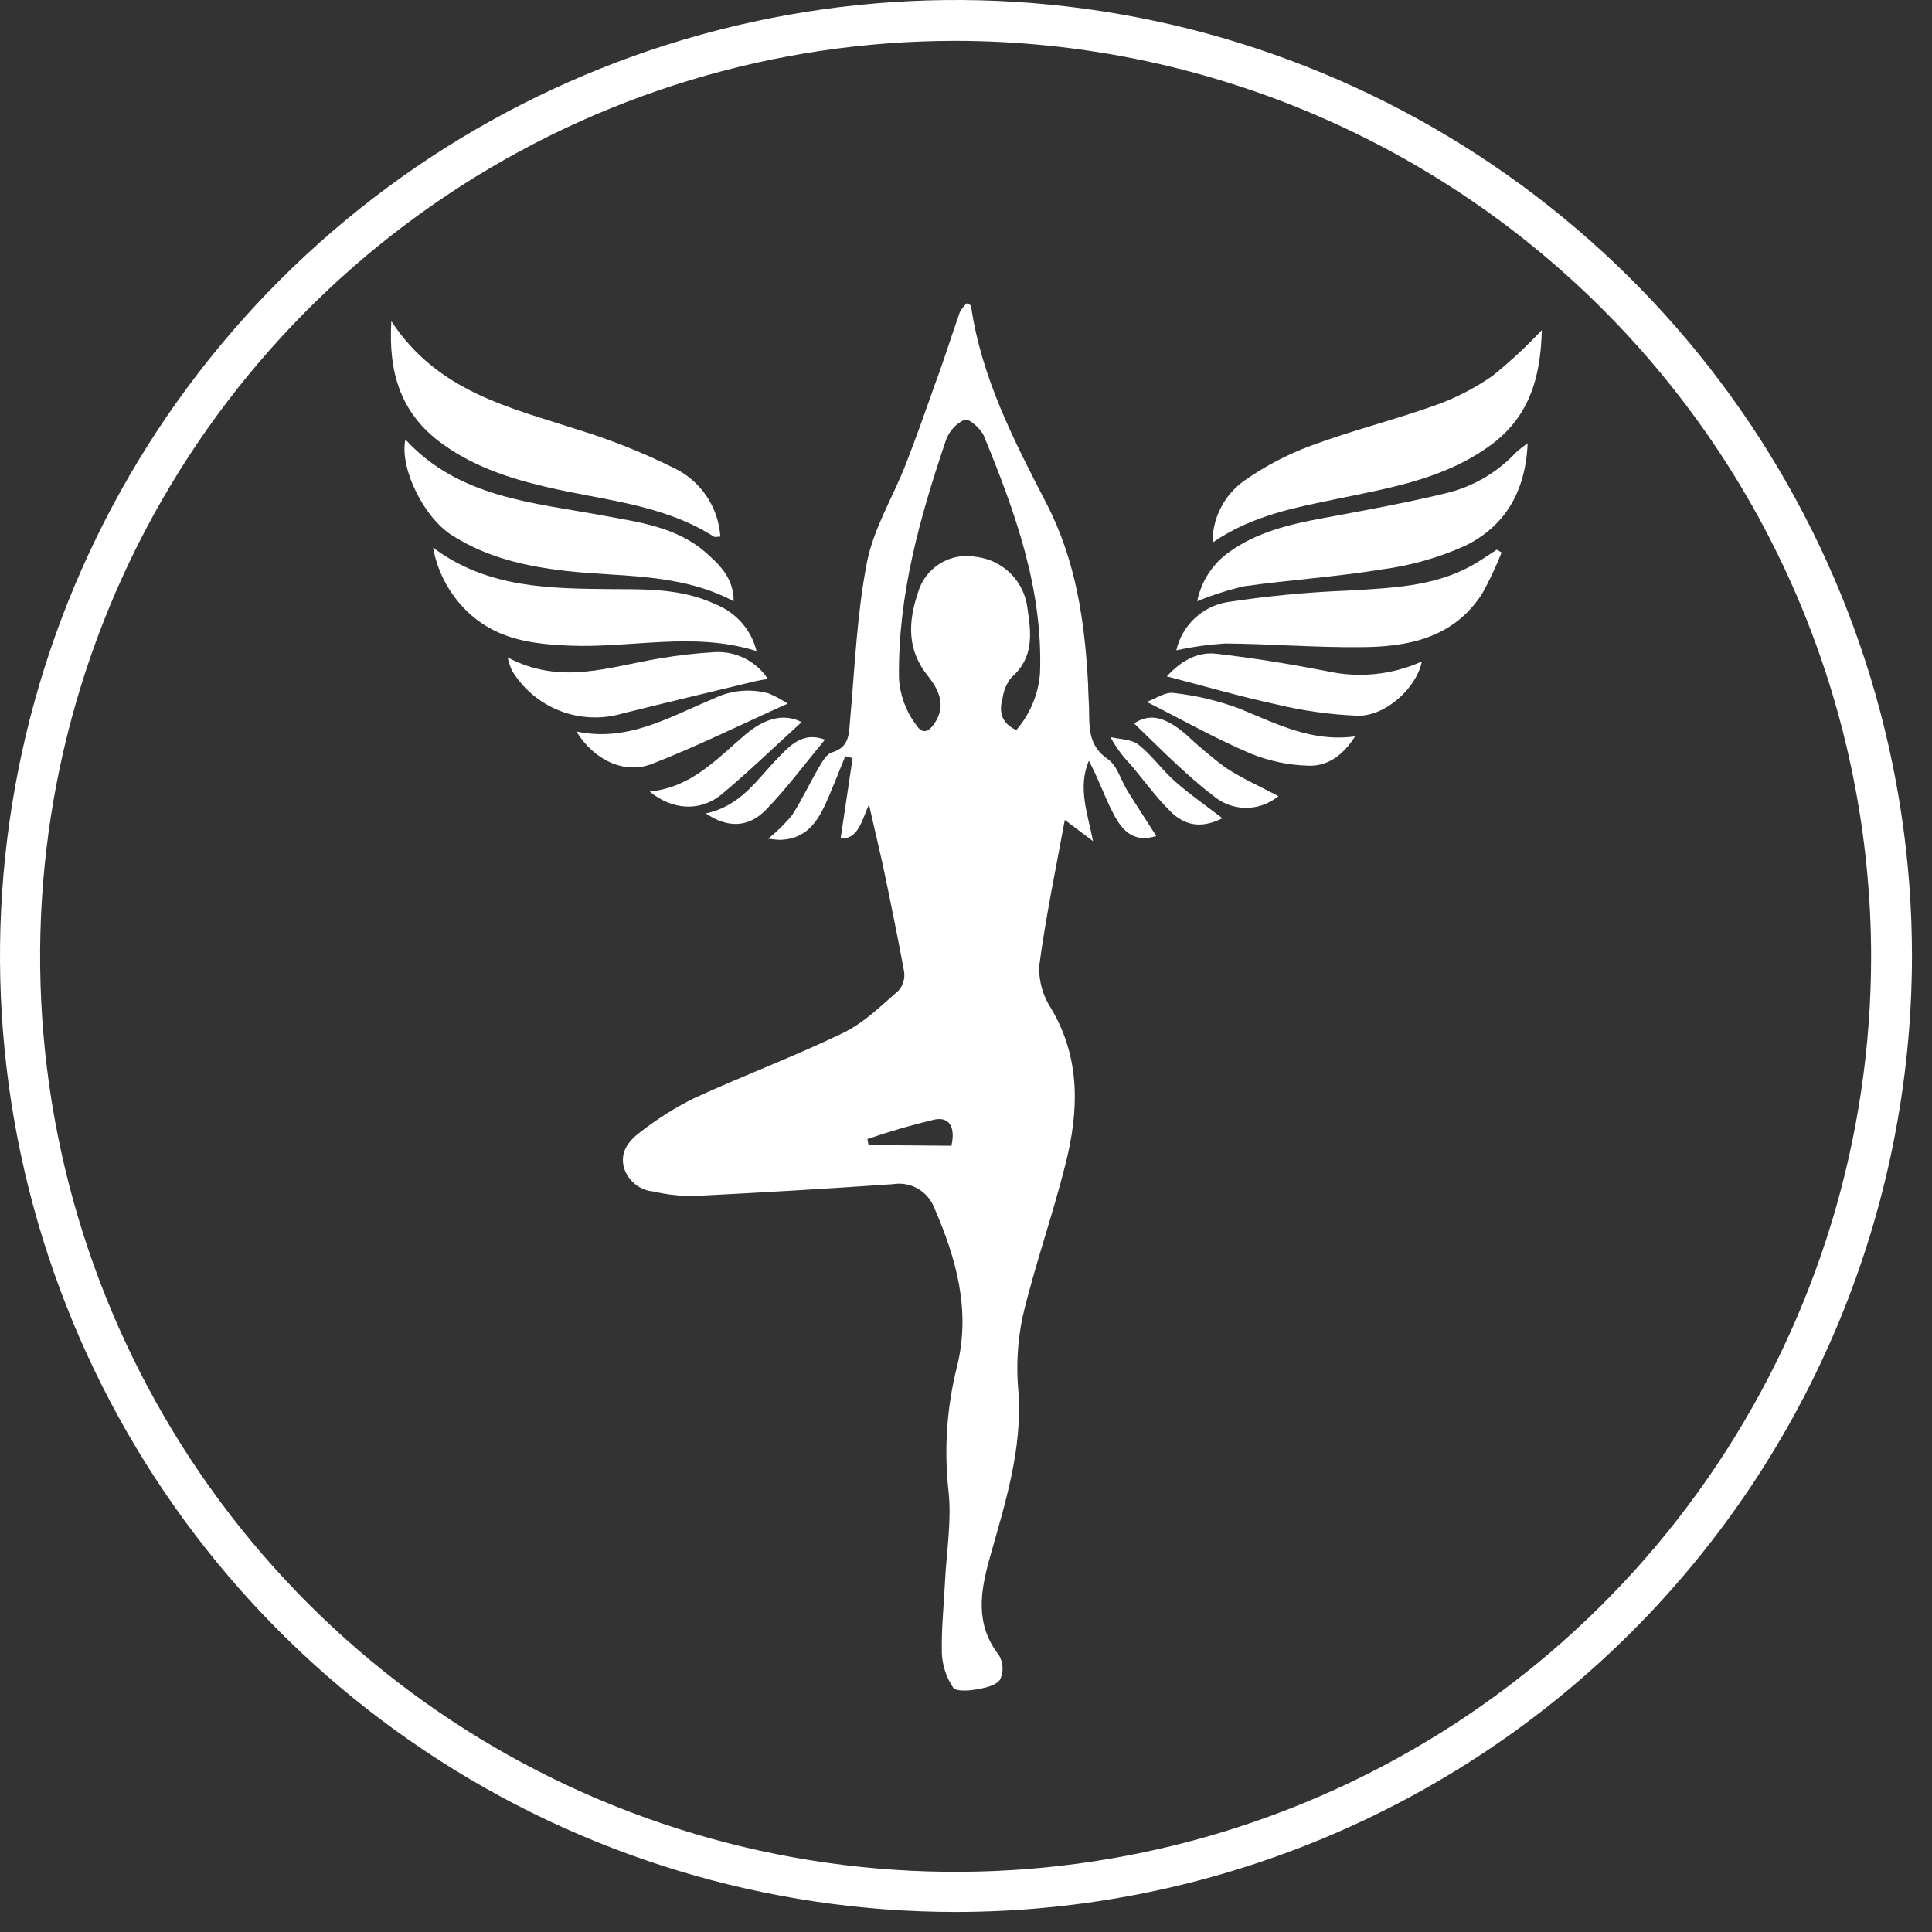 <?xml version="1.0" encoding="UTF-8"?> <svg xmlns="http://www.w3.org/2000/svg" width="49" height="49" viewBox="0 0 49 49" fill="none"><rect x="0" y="0" width="49" height="49" fill="#333333" stroke="none"/> <path d="M22.039 20.403C21.842 20.856 21.762 21.28 21.32 21.268C21.422 20.575 21.524 19.909 21.624 19.229L21.438 19.179C21.305 19.508 21.173 19.839 21.035 20.167C20.797 20.725 20.539 21.264 19.811 21.3C19.755 21.3 19.696 21.3 19.483 21.271C19.704 21.094 19.907 20.895 20.088 20.677C20.344 20.28 20.541 19.85 20.781 19.442C20.863 19.306 20.965 19.125 21.096 19.084C21.549 18.95 21.529 18.615 21.561 18.255C21.681 16.918 21.733 15.567 21.989 14.258C22.157 13.403 22.642 12.617 22.966 11.792C23.231 11.112 23.471 10.433 23.711 9.753C23.938 9.143 24.128 8.529 24.343 7.92C24.389 7.835 24.449 7.758 24.52 7.693C24.579 7.727 24.624 7.738 24.627 7.754C24.885 9.567 25.714 11.171 26.537 12.762C27.291 14.217 27.513 15.767 27.597 17.36C27.597 17.552 27.615 17.747 27.62 17.94C27.631 18.427 27.586 18.905 28.096 19.252C28.338 19.419 28.431 19.796 28.603 20.072C28.841 20.453 29.09 20.829 29.326 21.205C28.853 21.343 28.52 21.205 28.229 20.618C28.003 20.188 27.853 19.73 27.615 19.295C27.33 19.975 27.581 20.618 27.722 21.334L27.006 20.795C26.779 22.028 26.521 23.265 26.355 24.513C26.346 24.898 26.456 25.275 26.67 25.594C27.409 26.854 27.362 28.18 27.026 29.514C26.691 30.849 26.244 32.093 25.934 33.403C25.805 34.029 25.77 34.67 25.83 35.306C25.93 36.766 25.494 38.12 25.109 39.487C24.864 40.357 24.719 41.189 25.336 41.98C25.39 42.072 25.422 42.177 25.427 42.285C25.432 42.393 25.411 42.5 25.365 42.598C25.259 42.75 24.98 42.811 24.765 42.847C24.549 42.884 24.241 42.904 24.171 42.797C24 42.541 23.902 42.244 23.888 41.936C23.872 41.32 23.94 40.702 23.969 40.085C24.008 39.333 24.137 38.572 24.058 37.835C23.939 36.773 24.011 35.699 24.271 34.663C24.627 33.237 24.253 31.914 23.691 30.625C23.611 30.422 23.465 30.253 23.276 30.146C23.087 30.038 22.867 29.998 22.653 30.033C20.979 30.148 19.304 30.248 17.627 30.332C17.272 30.339 16.917 30.3 16.571 30.219C16.4 30.204 16.237 30.138 16.103 30.029C15.97 29.921 15.873 29.774 15.823 29.61C15.717 29.195 15.966 28.912 16.252 28.703C16.674 28.373 17.13 28.087 17.611 27.849C18.86 27.276 20.151 26.793 21.388 26.195C21.907 25.943 22.342 25.515 22.787 25.125C22.843 25.061 22.886 24.986 22.911 24.904C22.936 24.822 22.943 24.736 22.932 24.652C22.766 23.745 22.576 22.825 22.386 21.916C22.281 21.452 22.172 20.992 22.039 20.403ZM25.775 18.518C26.12 18.117 26.331 17.619 26.376 17.092C26.46 14.949 25.748 12.991 24.955 11.058C24.878 10.872 24.572 10.605 24.463 10.646C24.354 10.696 24.255 10.769 24.174 10.858C24.093 10.948 24.03 11.053 23.99 11.167C23.33 13.12 22.773 15.094 22.8 17.19C22.822 17.616 22.969 18.026 23.224 18.368C23.389 18.631 23.543 18.574 23.695 18.354C24.01 17.901 23.811 17.491 23.53 17.14C23.004 16.485 23.031 15.78 23.276 15.051C23.36 14.739 23.558 14.47 23.832 14.298C24.105 14.125 24.433 14.063 24.751 14.122C25.085 14.16 25.395 14.31 25.633 14.547C25.87 14.785 26.02 15.095 26.059 15.429C26.158 16.079 26.222 16.682 25.655 17.178C25.533 17.328 25.454 17.508 25.429 17.7C25.34 18.019 25.365 18.323 25.775 18.518ZM22 28.889L22.027 29.041L24.13 29.059C24.241 28.572 24.065 28.322 23.709 28.393C23.131 28.529 22.561 28.695 22 28.889Z" fill="white"></path> <path d="M9.925 8.146C11.107 9.945 12.938 10.337 14.683 10.906C15.503 11.159 16.3 11.478 17.069 11.858C17.408 12.015 17.698 12.261 17.91 12.569C18.121 12.877 18.245 13.237 18.27 13.61C18.189 13.61 18.134 13.628 18.105 13.61C16.802 12.778 15.279 12.69 13.834 12.345C12.864 12.118 11.932 11.803 11.114 11.18C10.16 10.435 9.848 9.447 9.925 8.146Z" fill="white"></path> <path d="M39.104 8.373C39.074 9.567 38.796 10.584 37.767 11.319C36.614 12.146 35.274 12.37 33.942 12.646C32.852 12.873 31.76 13.068 30.752 13.761C30.75 13.453 30.823 13.148 30.965 12.874C31.106 12.6 31.312 12.364 31.565 12.186C32.096 11.814 32.673 11.513 33.283 11.291C34.309 10.913 35.376 10.646 36.407 10.278C36.923 10.095 37.411 9.842 37.86 9.528C38.3 9.172 38.716 8.786 39.104 8.373Z" fill="white"></path> <path d="M18.608 15.248C17.237 14.525 15.771 14.64 14.355 14.48C13.328 14.362 12.347 14.142 11.459 13.573C10.763 13.134 10.129 11.89 10.281 11.146C11.64 12.626 13.514 12.744 15.304 13.077C16.211 13.245 17.133 13.363 17.865 13.983C18.227 14.305 18.604 14.631 18.608 15.248Z" fill="white"></path> <path d="M30.364 15.248C30.466 14.739 30.761 14.289 31.187 13.992C31.889 13.492 32.709 13.297 33.543 13.143C34.59 12.948 35.642 12.758 36.677 12.508C37.359 12.344 37.978 11.982 38.456 11.468C38.548 11.387 38.644 11.312 38.744 11.242C38.696 12.463 38.168 13.349 37.157 13.843C36.484 14.146 35.769 14.348 35.037 14.443C33.883 14.632 32.709 14.706 31.552 14.869C31.146 14.964 30.749 15.09 30.364 15.248Z" fill="white"></path> <path d="M10.983 13.888C12.381 14.937 13.988 14.926 15.588 14.942C16.462 14.942 17.337 14.942 18.155 15.329C18.409 15.431 18.635 15.591 18.815 15.797C18.995 16.003 19.123 16.249 19.188 16.514C17.591 16.007 15.995 16.447 14.409 16.374C13.53 16.333 12.678 16.229 11.967 15.615C11.452 15.168 11.105 14.559 10.983 13.888Z" fill="white"></path> <path d="M29.834 16.494C29.904 16.187 30.063 15.908 30.29 15.691C30.518 15.474 30.805 15.328 31.114 15.273C32.121 15.118 33.135 15.021 34.153 14.98C35.249 14.912 36.349 14.892 37.343 14.335C37.556 14.214 37.756 14.072 37.962 13.94L38.084 14.013C37.943 14.37 37.779 14.717 37.593 15.053C36.87 16.186 35.7 16.413 34.486 16.413C33.353 16.424 32.206 16.329 31.067 16.32C30.652 16.347 30.24 16.405 29.834 16.494Z" fill="white"></path> <path d="M12.875 16.673C14.235 17.398 15.474 16.9 16.727 16.7C17.194 16.619 17.666 16.565 18.139 16.539C18.401 16.526 18.663 16.582 18.897 16.702C19.131 16.821 19.33 16.999 19.474 17.219C19.335 17.244 19.247 17.256 19.152 17.278C18.033 17.548 16.911 17.815 15.794 18.094C15.27 18.249 14.71 18.226 14.201 18.029C13.692 17.831 13.263 17.47 12.982 17.002C12.935 16.896 12.899 16.786 12.875 16.673Z" fill="white"></path> <path d="M29.593 17.154C29.909 16.811 30.323 16.521 30.847 16.58C31.782 16.687 32.716 16.841 33.643 17.02C34.454 17.204 35.303 17.119 36.061 16.777C35.934 17.434 35.154 18.166 34.436 18.153C33.743 18.124 33.055 18.029 32.381 17.867C31.449 17.666 30.534 17.398 29.593 17.154Z" fill="white"></path> <path d="M14.618 18.552C15.925 18.83 16.974 18.182 18.076 17.729C18.517 17.506 19.025 17.456 19.501 17.588C19.667 17.66 19.826 17.746 19.977 17.845C18.79 18.379 17.684 18.925 16.542 19.372C15.837 19.651 15.06 19.274 14.618 18.552Z" fill="white"></path> <path d="M29.086 17.802C29.313 17.715 29.553 17.546 29.766 17.575C30.332 17.638 30.888 17.77 31.423 17.967C32.365 18.352 33.272 18.83 34.368 18.676C34.083 19.129 33.689 19.444 33.172 19.419C32.673 19.404 32.18 19.3 31.717 19.111C30.834 18.737 30.006 18.268 29.086 17.802Z" fill="white"></path> <path d="M16.478 20.076C17.538 19.968 18.173 19.252 18.875 18.656C19.396 18.203 19.888 18.087 20.332 18.314C19.652 18.928 18.995 19.571 18.293 20.154C17.751 20.593 17.047 20.546 16.478 20.076Z" fill="white"></path> <path d="M32.424 20.192C32.191 20.386 31.896 20.491 31.593 20.489C31.29 20.486 30.997 20.376 30.767 20.179C30.45 19.939 30.151 19.673 29.861 19.404C29.487 19.059 29.127 18.697 28.764 18.348C29.143 18.094 29.523 18.16 30.058 18.608C30.381 18.912 30.72 19.197 31.073 19.463C31.497 19.741 31.966 19.95 32.424 20.192Z" fill="white"></path> <path d="M17.901 20.63C18.807 20.437 19.209 19.753 19.743 19.211C20.051 18.896 20.36 18.554 20.924 18.758C20.416 19.37 19.956 19.993 19.424 20.541C18.98 20.994 18.452 21.006 17.901 20.63Z" fill="white"></path> <path d="M31.003 20.752C30.512 20.999 30.081 20.978 29.675 20.57C29.27 20.163 28.996 19.764 28.649 19.363C28.458 19.163 28.295 18.938 28.164 18.694C28.406 18.753 28.699 18.746 28.875 18.887C29.218 19.157 29.476 19.533 29.807 19.823C30.185 20.156 30.602 20.444 31.003 20.752Z" fill="white"></path> <path d="M24.246 48.492C19.451 48.492 14.763 47.07 10.776 44.406C6.788 41.742 3.681 37.955 1.846 33.525C0.011 29.094 -0.47 24.219 0.466 19.516C1.401 14.813 3.711 10.492 7.101 7.101C10.492 3.711 14.813 1.401 19.516 0.466C24.219 -0.47 29.094 0.011 33.525 1.846C37.955 3.681 41.742 6.788 44.406 10.776C47.07 14.763 48.492 19.451 48.492 24.246C48.487 30.675 45.931 36.839 41.385 41.385C36.839 45.931 30.675 48.487 24.246 48.492ZM24.246 1.036C19.653 1.034 15.163 2.394 11.344 4.944C7.524 7.495 4.546 11.12 2.788 15.363C1.029 19.606 0.568 24.275 1.462 28.779C2.357 33.284 4.568 37.422 7.815 40.67C11.062 43.919 15.199 46.131 19.704 47.028C24.208 47.924 28.877 47.465 33.12 45.708C37.364 43.951 40.991 40.975 43.542 37.156C46.094 33.337 47.456 28.848 47.456 24.255C47.449 18.101 45.002 12.2 40.651 7.848C36.3 3.495 30.4 1.045 24.246 1.036Z" fill="white"></path> </svg> 
